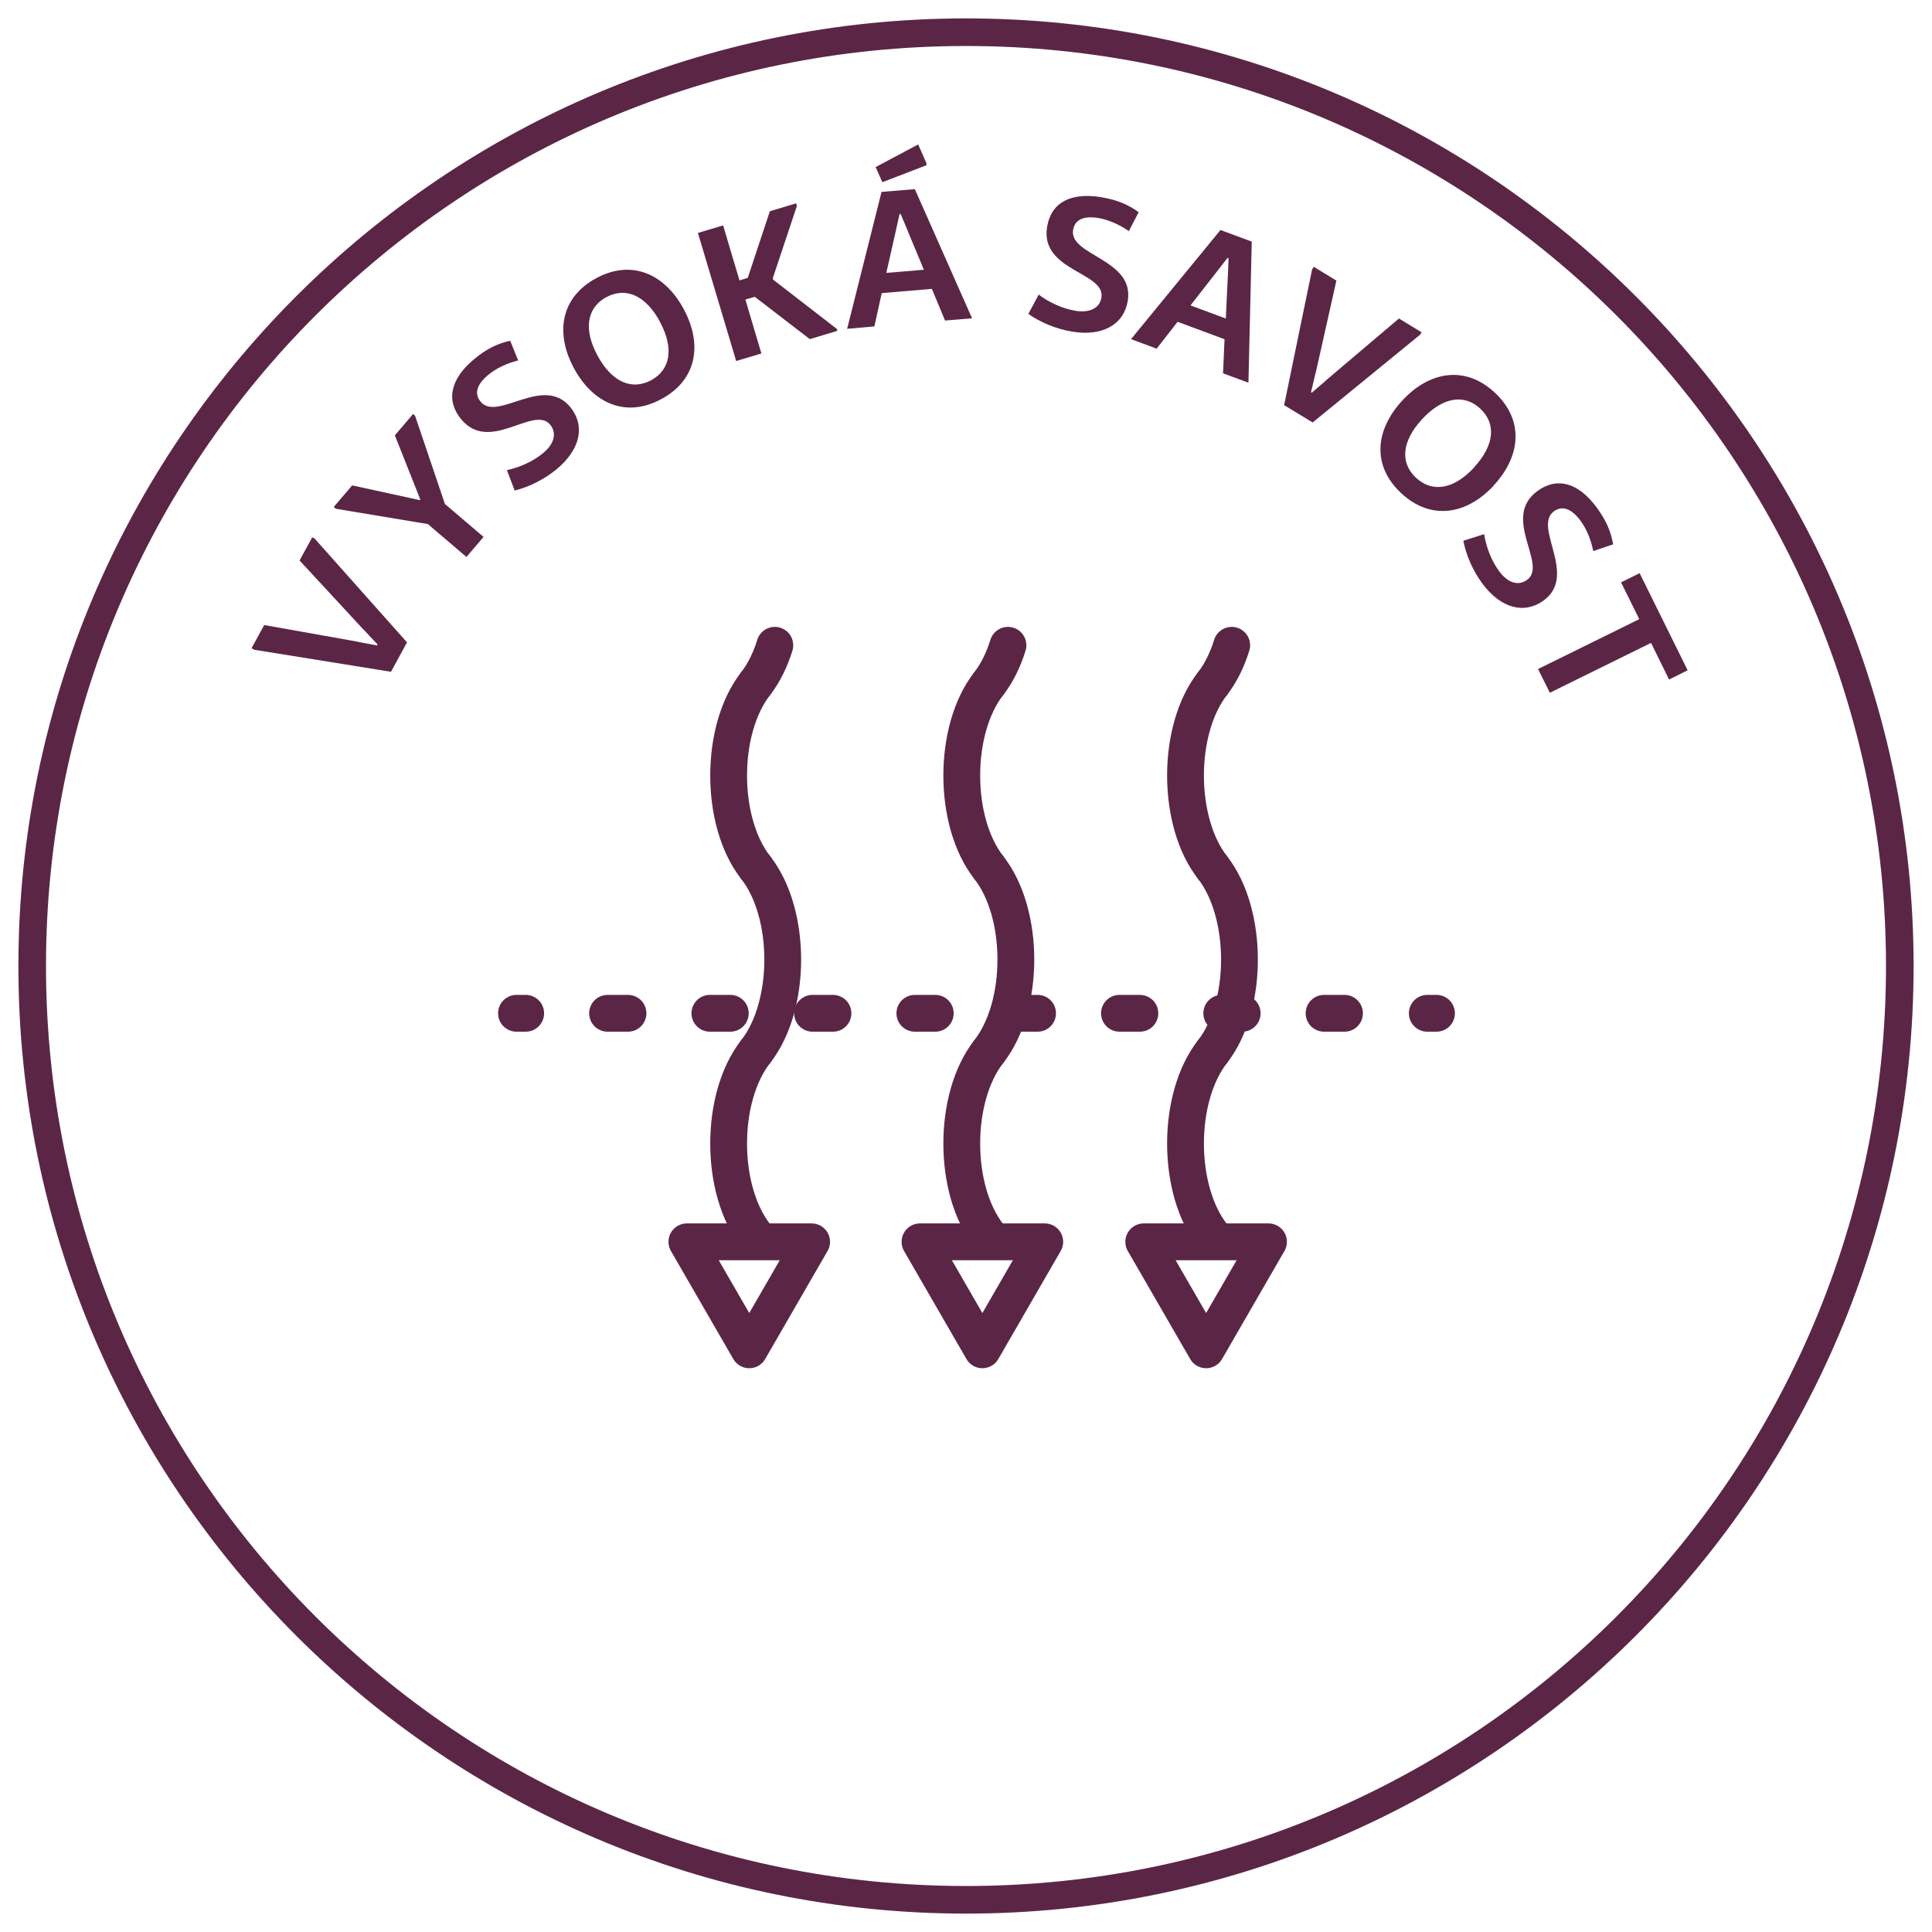<?xml version="1.0" encoding="UTF-8"?><svg id="Vrstva_1" xmlns="http://www.w3.org/2000/svg" viewBox="0 0 105 105"><defs><style>.cls-1{fill:#5b2646;}.cls-2{stroke-dasharray:0 0 0 0 1.11 4.45 1.11 4.45;}.cls-2,.cls-3,.cls-4{fill:none;stroke:#5b2646;stroke-linecap:round;stroke-linejoin:round;stroke-width:2px;}.cls-4{stroke-dasharray:0 0 0 0 0 0 1.11 4.45 1.11 4.45 1.11 4.45;}</style></defs><path class="cls-1" d="M52.5,2.5c27.61,0,50,22.39,50,50s-22.39,50-50,50S2.5,80.11,2.5,52.5,24.89,2.5,52.5,2.5m0-1.5C24.1,1,1,24.1,1,52.5s23.1,51.5,51.5,51.5,51.5-23.1,51.5-51.5S80.9,1,52.5,1h0Z"/><g><path class="cls-1" d="M13.8,35.3l-.13-.07,.69-1.26,5,.89c.18,.05,.76,.14,1.13,.22l.03-.06c-.26-.26-.66-.71-.79-.83l-3.45-3.73,.69-1.26,.13,.07,5.02,5.64-.87,1.6-7.45-1.2Z"/><path class="cls-1" d="M23.24,28.48l-4.99-.83-.11-.1,1-1.17,3.67,.8,.03-.04-1.38-3.48,.99-1.16,.11,.1,1.62,4.79,2.1,1.79-.93,1.09-2.1-1.79Z"/><path class="cls-1" d="M27.73,18.52l.43,1.07c-.63,.16-1.18,.42-1.62,.78-.61,.5-.79,1.01-.42,1.46,.91,1.11,3.4-1.49,4.87,.29,.83,1.01,.56,2.31-.75,3.39-.66,.54-1.49,.96-2.27,1.15l-.42-1.11c.71-.15,1.45-.49,1.97-.93,.61-.5,.75-1.09,.38-1.54-.89-1.08-3.29,1.59-4.84-.3-.85-1.03-.57-2.21,.73-3.28,.68-.56,1.26-.83,1.93-.98Z"/><path class="cls-1" d="M37.16,16.8c1.03,1.91,.72,3.85-1.22,4.89-1.94,1.05-3.72,.22-4.75-1.68-1.02-1.9-.73-3.84,1.21-4.89,1.94-1.05,3.74-.22,4.76,1.68Zm-1.29,.69c-.77-1.43-1.85-1.91-2.92-1.34-1.05,.57-1.25,1.74-.48,3.17,.77,1.43,1.85,1.91,2.91,1.35,1.06-.57,1.26-1.74,.49-3.17Z"/><path class="cls-1" d="M45.48,17.88l.03,.1-1.5,.45-2.99-2.3-.51,.15,.87,2.93-1.37,.41-2.08-6.96,1.37-.41,.89,2.99,.45-.14,1.2-3.62,1.43-.43,.04,.14-1.31,3.93,.02,.08,3.44,2.66Z"/><path class="cls-1" d="M50.64,15.7l-2.72,.23-.4,1.81-1.48,.13,1.87-7.44,1.81-.15,3.11,7.02-1.47,.12-.71-1.71Zm-2.69-5.81l-.36-.81,2.31-1.23,.45,1.02v.11s-2.39,.92-2.39,.92Zm2.26,4.77l-.82-1.97c-.06-.17-.3-.71-.44-1.06h-.06c-.07,.33-.25,1.12-.25,1.12l-.47,2.08,2.04-.17Z"/><path class="cls-1" d="M61.88,11.54l-.53,1.02c-.54-.37-1.09-.61-1.65-.71-.78-.13-1.28,.07-1.38,.64-.24,1.41,3.36,1.58,2.97,3.87-.22,1.29-1.38,1.94-3.04,1.66-.84-.14-1.7-.49-2.36-.96l.56-1.05c.58,.44,1.32,.77,2,.88,.78,.13,1.32-.15,1.41-.72,.23-1.38-3.36-1.44-2.95-3.85,.22-1.32,1.29-1.88,2.96-1.6,.87,.15,1.46,.41,2.01,.81Z"/><path class="cls-1" d="M66.56,18.44l-2.56-.95-1.14,1.46-1.39-.52,4.86-5.93,1.7,.63-.18,7.67-1.38-.51,.08-1.85Zm.06-1.12l.1-2.13c.02-.18,.03-.77,.05-1.15l-.06-.02c-.2,.26-.7,.9-.7,.9l-1.31,1.68,1.92,.71Z"/><path class="cls-1" d="M71.32,14.63l.08-.13,1.23,.75-1.11,4.95c-.06,.17-.17,.75-.27,1.11l.05,.03c.27-.25,.73-.62,.86-.75l3.87-3.28,1.23,.75-.08,.13-5.84,4.77-1.55-.94,1.52-7.38Z"/><path class="cls-1" d="M81.19,26.38c-1.47,1.59-3.41,1.93-5.03,.43-1.62-1.5-1.42-3.45,.05-5.04,1.46-1.58,3.4-1.94,5.02-.44,1.62,1.5,1.42,3.46-.04,5.04Zm-1.07-.99c1.1-1.19,1.21-2.37,.32-3.19-.88-.81-2.05-.61-3.15,.58-1.11,1.2-1.21,2.37-.33,3.19,.89,.82,2.05,.63,3.16-.57Z"/><path class="cls-1" d="M87.68,29.58l-1.09,.37c-.13-.64-.36-1.2-.7-1.66-.47-.63-.97-.84-1.44-.5-1.15,.85,1.31,3.47-.55,4.84-1.05,.77-2.34,.44-3.34-.92-.51-.69-.88-1.53-1.03-2.32l1.13-.36c.11,.72,.41,1.47,.82,2.02,.47,.64,1.05,.81,1.52,.46,1.13-.83-1.42-3.37,.55-4.82,1.08-.79,2.24-.46,3.24,.91,.52,.71,.76,1.31,.88,1.98Z"/><path class="cls-1" d="M90.71,36.93l-.98-1.99-5.5,2.71-.64-1.29,5.5-2.71-.99-2,1.01-.5,2.61,5.28-1.01,.5Z"/></g><g><line class="cls-3" x1="28.07" y1="55.07" x2="28.57" y2="55.07"/><line class="cls-2" x1="33.02" y1="55.07" x2="41.93" y2="55.07"/><line class="cls-4" x1="44.16" y1="55.07" x2="75.34" y2="55.07"/><line class="cls-3" x1="77.57" y1="55.07" x2="78.07" y2="55.07"/></g><polygon class="cls-3" points="44.11 67.49 40.72 73.36 37.33 67.49 44.11 67.49"/><g><path class="cls-3" d="M41.07,57.15c-1.96,2.5-1.96,7.5,0,10"/><path class="cls-3" d="M41.07,57.15c1.96-2.5,1.96-7.5,0-10"/><path class="cls-3" d="M41.07,37.15c-1.96,2.5-1.96,7.5,0,10"/><path class="cls-3" d="M41.07,37.15c.45-.58,.8-1.3,1.04-2.08"/></g><polygon class="cls-3" points="56.78 67.49 53.39 73.36 50 67.49 56.78 67.49"/><g><path class="cls-3" d="M53.74,57.15c-1.96,2.5-1.96,7.5,0,10"/><path class="cls-3" d="M53.74,57.15c1.96-2.5,1.96-7.5,0-10"/><path class="cls-3" d="M53.74,37.15c-1.96,2.5-1.96,7.5,0,10"/><path class="cls-3" d="M53.74,37.15c.45-.58,.8-1.3,1.04-2.08"/></g><polygon class="cls-3" points="68.94 67.49 65.55 73.36 62.16 67.49 68.94 67.49"/><g><path class="cls-3" d="M65.9,57.15c-1.96,2.5-1.96,7.5,0,10"/><path class="cls-3" d="M65.9,57.15c1.95-2.5,1.95-7.5,0-10"/><path class="cls-3" d="M65.9,37.15c-1.96,2.5-1.96,7.5,0,10"/><path class="cls-3" d="M65.9,37.15c.45-.58,.8-1.3,1.04-2.08"/></g></svg>
